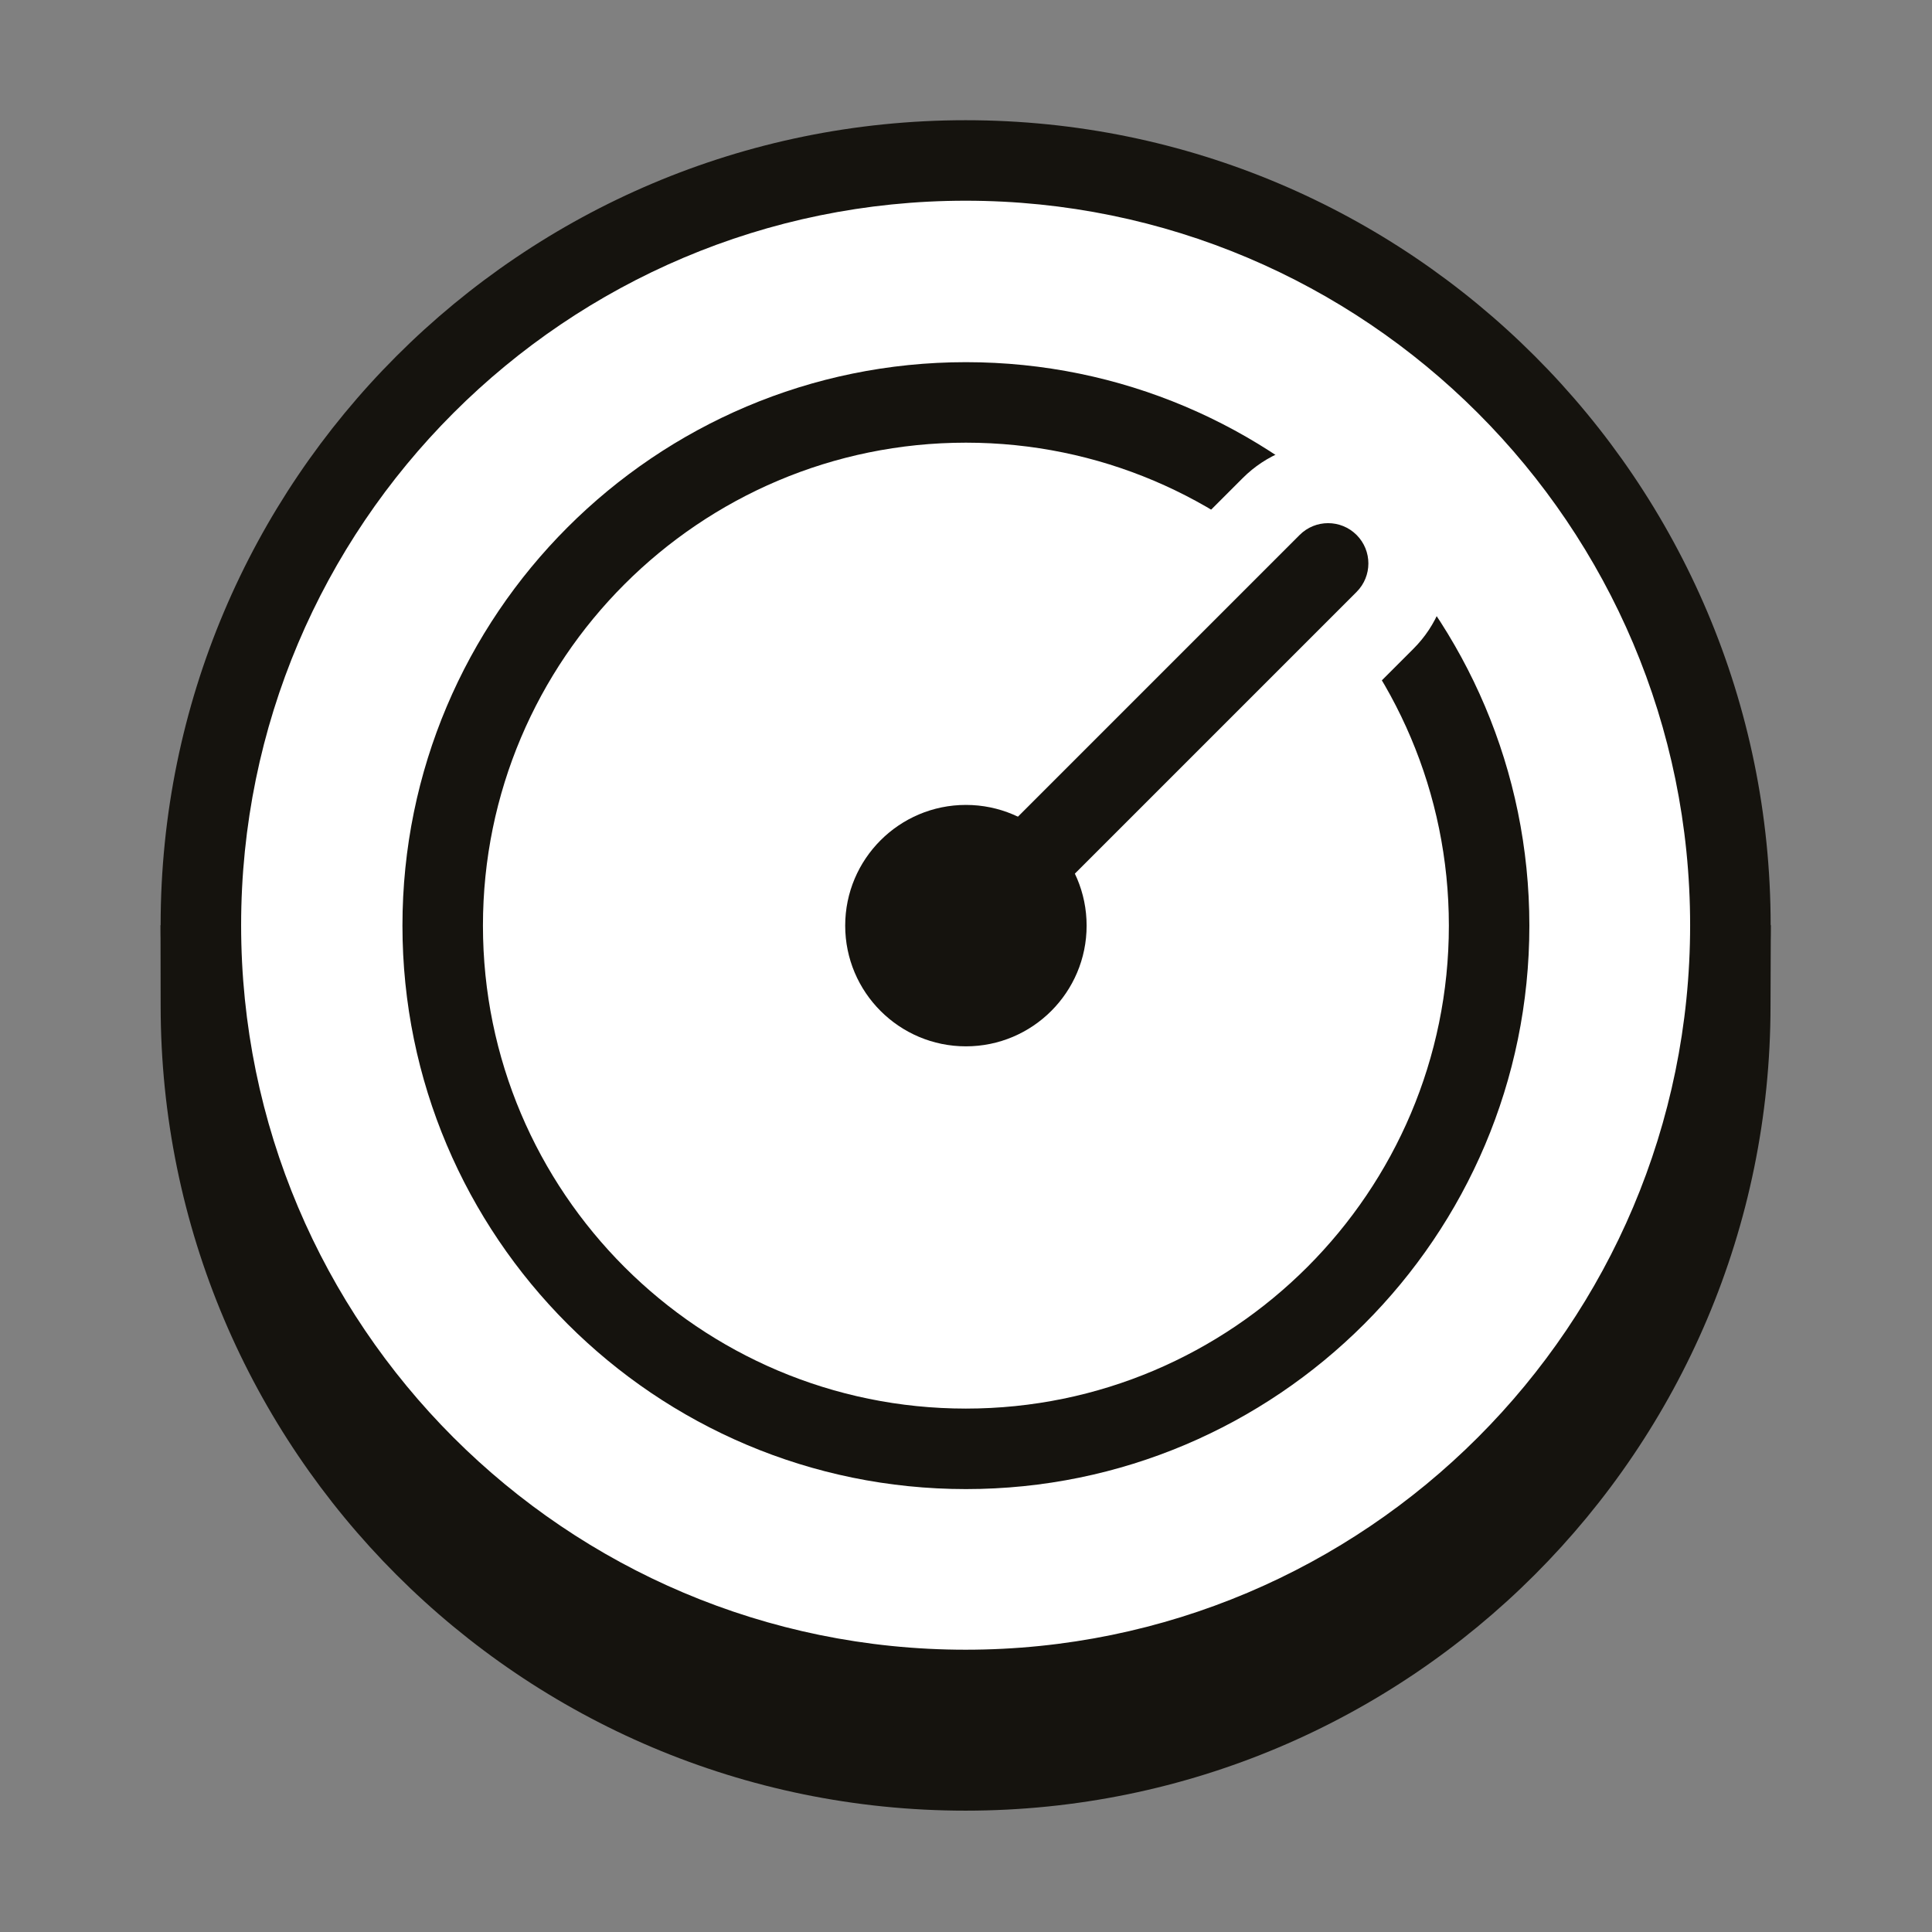 <svg width="72" height="72" viewBox="0 0 72 72" fill="none" xmlns="http://www.w3.org/2000/svg">
<rect x="0" y="0" width="72" height="72" fill="#808080" stroke="none"/>
<path d="M5.987 37.479L5.982 34.48H65.993L65.982 37.479C65.982 54.039 52.544 67.478 35.984 67.478C19.424 67.478 5.987 54.039 5.987 37.479Z" fill="#15130E"/>
<path fill-rule="evenodd" clip-rule="evenodd" d="M35.986 5.98C51.718 5.98 64.487 18.748 64.487 34.48C64.487 50.212 51.718 62.98 35.986 62.98C20.254 62.98 7.486 50.212 7.486 34.48C7.486 18.748 20.254 5.98 35.986 5.98Z" fill="white"/>
<path fill-rule="evenodd" clip-rule="evenodd" d="M5.986 34.48C5.986 17.921 19.425 4.48 35.986 4.48C52.547 4.48 65.987 17.921 65.987 34.48C65.987 51.042 52.547 64.481 35.986 64.481C19.425 64.481 5.986 51.044 5.986 34.48ZM62.986 34.48C62.986 19.578 50.889 7.48 35.986 7.48C21.082 7.48 8.986 19.578 8.986 34.48C8.986 49.385 21.082 61.48 35.986 61.48C50.889 61.48 62.986 49.385 62.986 34.48Z" fill="#15130E"/>
<path fill-rule="evenodd" clip-rule="evenodd" d="M14.998 34.496C14.998 22.908 24.407 13.497 35.997 13.497C47.584 13.497 56.995 22.907 56.995 34.496C56.995 46.086 47.586 55.494 35.997 55.494C24.407 55.493 14.998 46.085 14.998 34.496ZM53.995 34.496C53.995 24.566 45.927 16.497 35.997 16.497C26.066 16.497 17.998 24.566 17.998 34.496C17.998 44.427 26.064 52.494 35.997 52.494C45.927 52.493 53.995 44.427 53.995 34.496Z" fill="#15130E"/>
<path fill-rule="evenodd" clip-rule="evenodd" d="M32.812 37.678C31.055 35.922 31.055 33.072 32.812 31.317L46.312 17.817C48.069 16.059 50.919 16.059 52.674 17.817C54.432 19.573 54.432 22.424 52.674 24.178L39.174 37.678C37.419 39.437 34.569 39.437 32.812 37.678Z" fill="white"/>
<path fill-rule="evenodd" clip-rule="evenodd" d="M35.997 29.997C33.514 29.997 31.498 32.013 31.498 34.496C31.498 36.978 33.514 38.994 35.997 38.994C38.48 38.994 40.495 36.978 40.495 34.496C40.495 32.013 38.48 29.997 35.997 29.997Z" fill="#15130E"/>
<path fill-rule="evenodd" clip-rule="evenodd" d="M34.934 35.559C34.347 34.972 34.347 34.023 34.934 33.437L48.434 19.936C49.02 19.35 49.969 19.35 50.556 19.936C51.142 20.523 51.142 21.473 50.556 22.059L37.056 35.559C36.469 36.145 35.519 36.145 34.934 35.559Z" fill="#15130E"/>
</svg>
